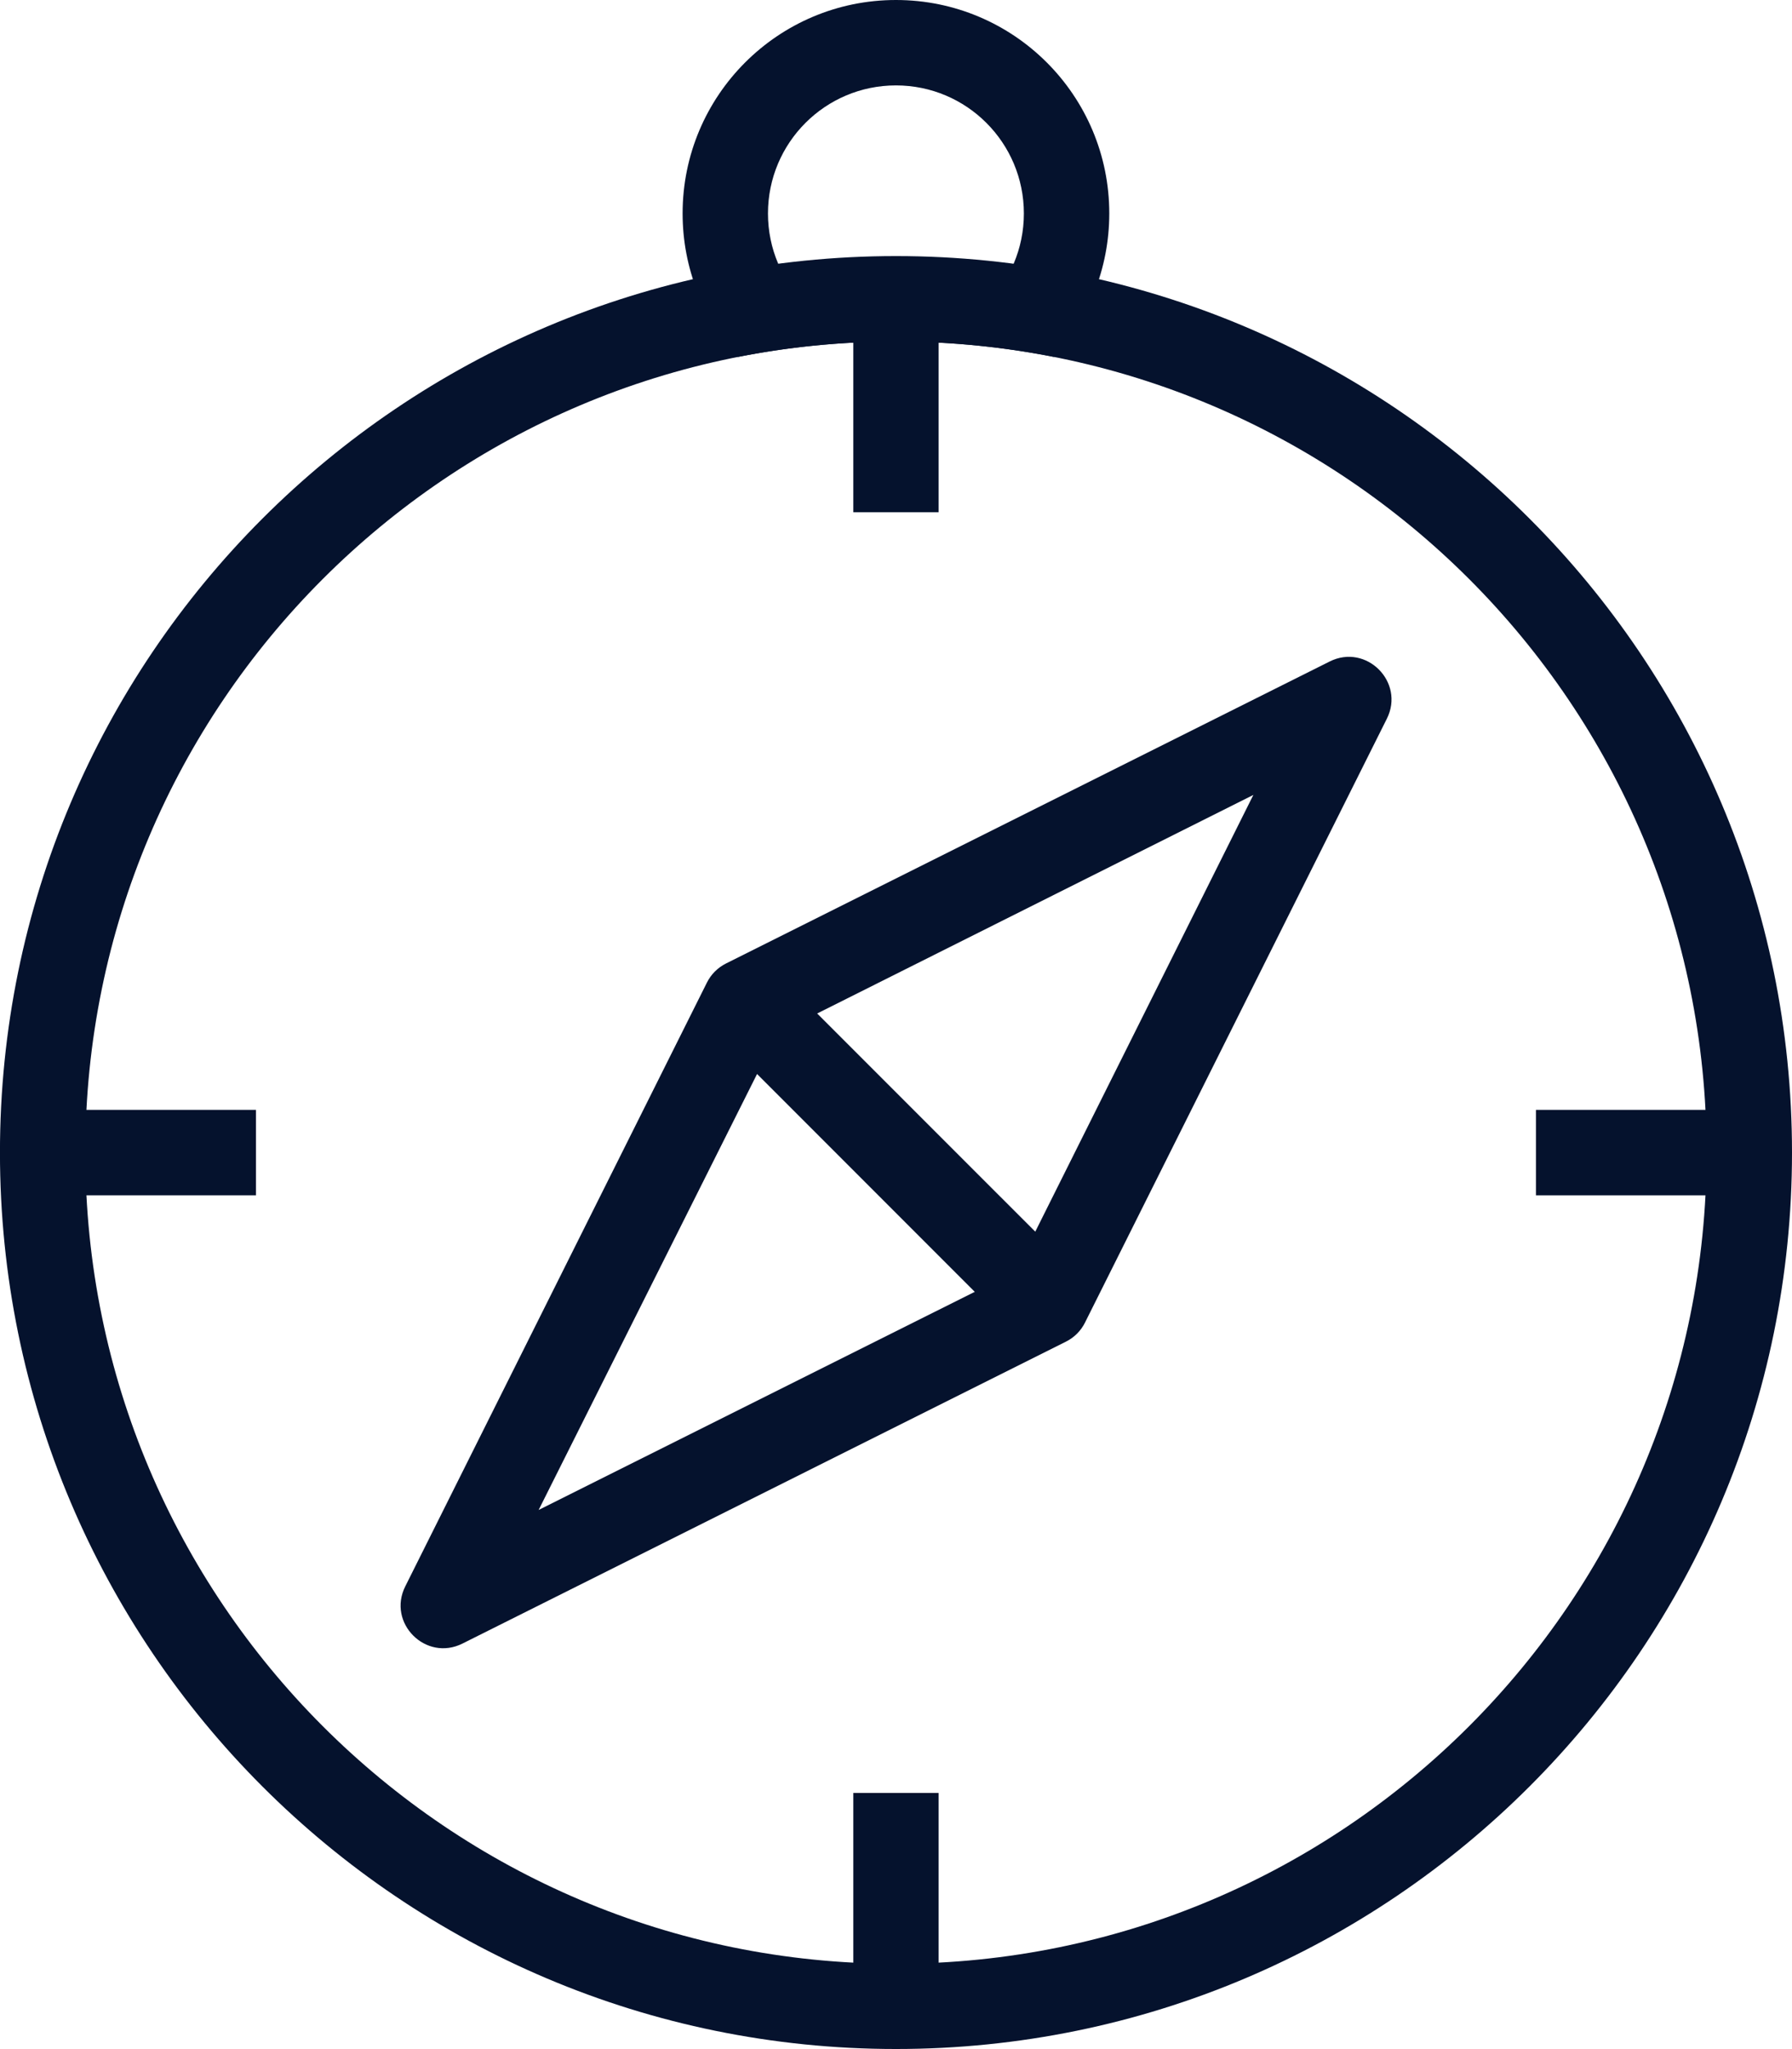 <?xml version="1.0" encoding="UTF-8"?>
<!-- Generator: Adobe Illustrator 16.0.0, SVG Export Plug-In . SVG Version: 6.00 Build 0)  -->
<svg xmlns="http://www.w3.org/2000/svg" xmlns:xlink="http://www.w3.org/1999/xlink" version="1.1" id="Layer_1" x="0px" y="0px" width="46.813px" height="53.499px" viewBox="3.188 0.642 46.813 53.499" xml:space="preserve">
<path fill="#05122D" d="M21.655,26.297l-7.88,15.764c-0.479,0.957,0.537,1.973,1.495,1.493l15.763-7.882  c0.215-0.107,0.391-0.281,0.498-0.497l7.886-15.767c0.479-0.958-0.538-1.974-1.495-1.494l-15.768,7.884  C21.938,25.906,21.763,26.08,21.655,26.297z M23.496,27.624l12.434-6.227L29.713,33.84l-12.454,6.226L23.496,27.624z"></path>
<path fill="#05122D" d="M31.322,33.889l-7.882-7.881l-1.575,1.575l7.881,7.882L31.322,33.889z"></path>
<path fill="#05122D" d="M26.593,7.328c-12.928,0-23.406,10.48-23.406,23.406c0,12.928,10.478,23.406,23.406,23.406  c12.928,0,23.408-10.479,23.408-23.406C50.001,17.809,39.521,7.328,26.593,7.328z M26.593,51.914  c-11.696,0-21.176-9.483-21.176-21.179s9.48-21.176,21.176-21.176s21.177,9.481,21.177,21.176S38.289,51.914,26.593,51.914z"></path>
<path fill="#05122D" d="M26.593,0.642c-3.078,0-5.573,2.495-5.573,5.573c0,1.44,0.547,2.755,1.446,3.746  c1.335-0.264,2.716-0.402,4.127-0.402c-1.847,0-3.343-1.498-3.343-3.343c0-1.847,1.496-3.344,3.343-3.344s3.342,1.497,3.342,3.344  c0,1.846-1.495,3.343-3.342,3.343c1.412,0,2.792,0.138,4.127,0.402c0.898-0.991,1.446-2.305,1.446-3.746  C32.167,3.137,29.672,0.642,26.593,0.642z"></path>
<path fill="#05122D" d="M9.875,29.62H4.301v2.231h5.574V29.62z"></path>
<path fill="#05122D" d="M48.886,29.62h-5.574v2.231h5.574V29.62z"></path>
<path fill="#05122D" d="M27.708,8.443h-2.229v5.574h2.229V8.443z"></path>
<path fill="#05122D" d="M27.708,47.455h-2.229v5.572h2.229V47.455z"></path>
</svg>
